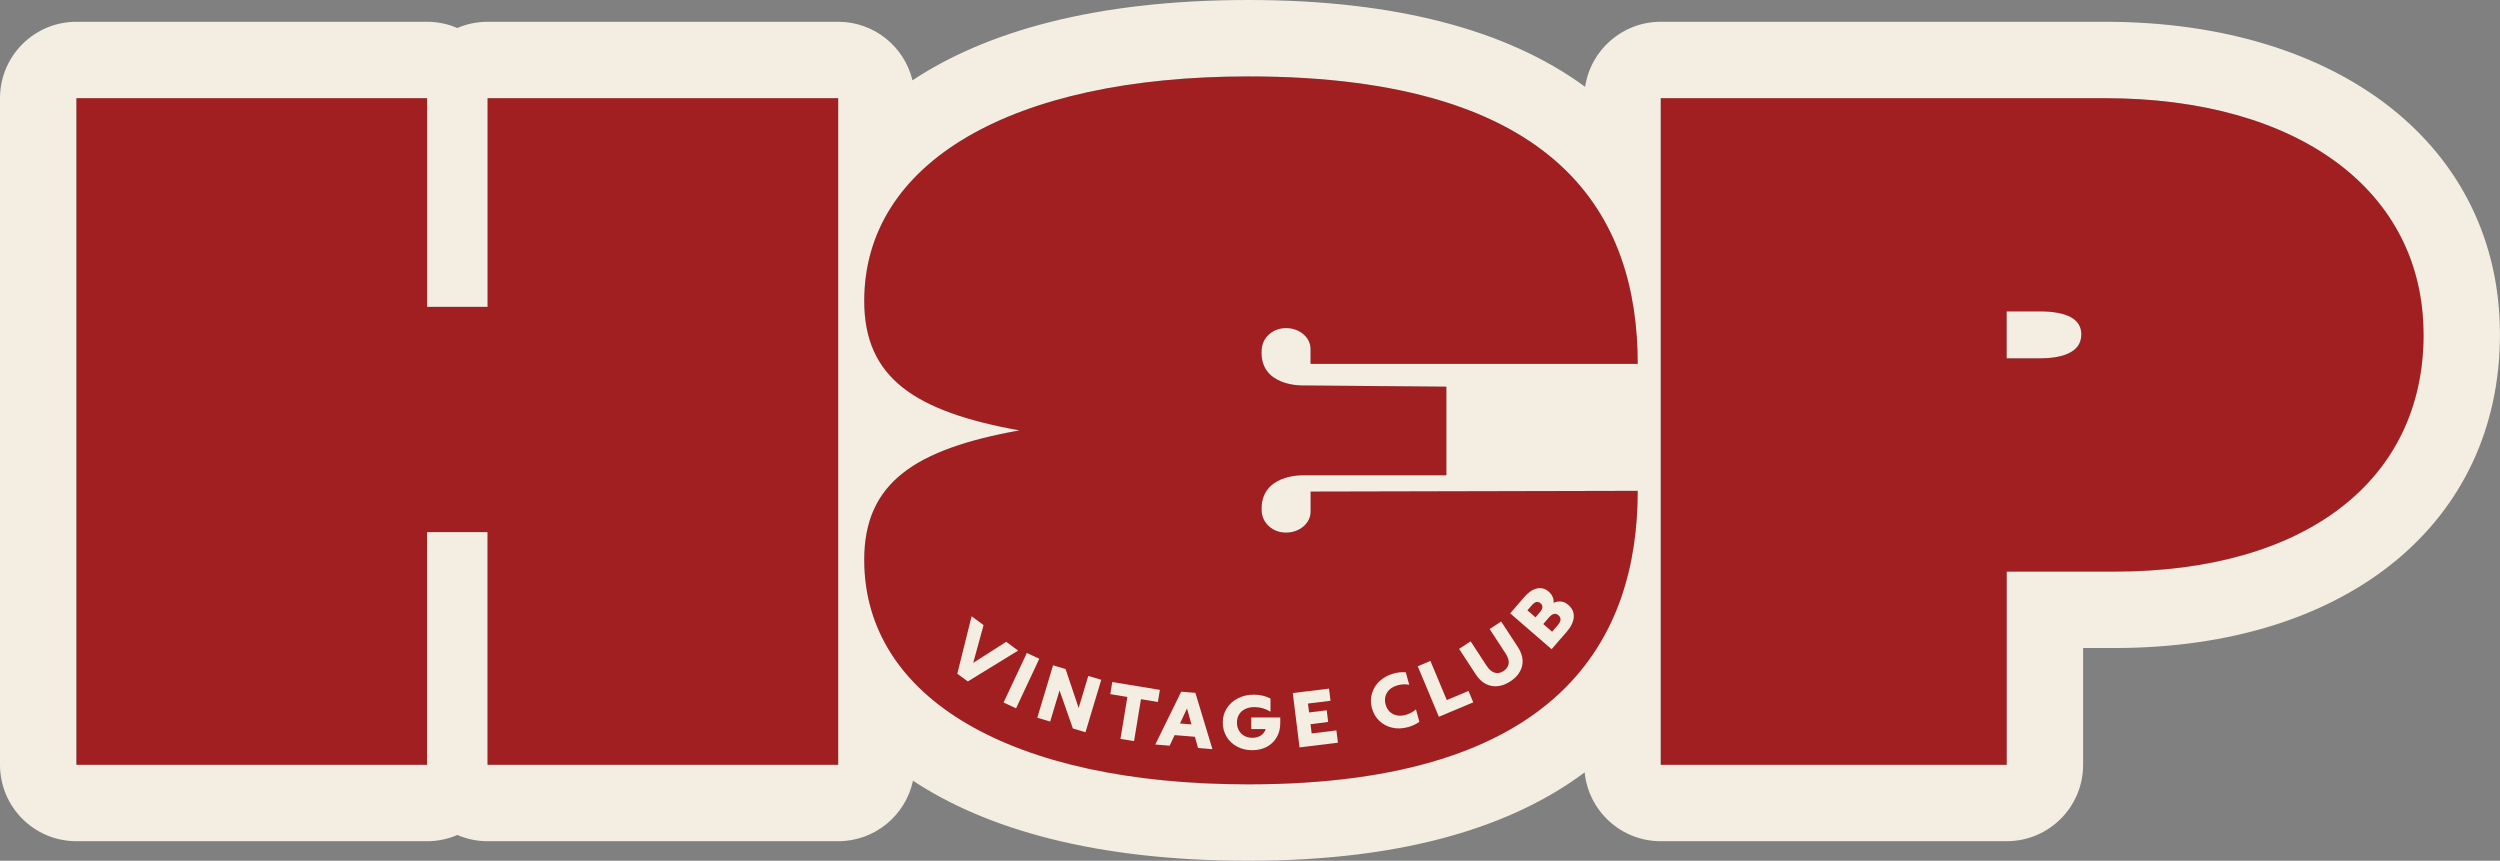 <?xml version="1.0" encoding="UTF-8"?>
<svg id="Livello_2" data-name="Livello 2" xmlns="http://www.w3.org/2000/svg" viewBox="0 0 437.41 150.6">
  <rect x="0" y="0" width="437.41" height="150.6" fill="#808080" stroke="none"/>
  <defs>
    <style>
      .cls-1 {
        fill: #aad9df;
      }

      .cls-2 {
        fill: #f4ede1;
      }

      .cls-3 {
        fill: #a11e21;
      }
    </style>
  </defs>
  <g id="Livello_1-2" data-name="Livello 1">
    <g>
      <path class="cls-2" d="M218.44,150.6c-26.85,0-45.9-5.56-58.7-14-1.29,6.04-6.65,10.58-13.08,10.58h-61.35c-1.88,0-3.67-.39-5.29-1.09-1.62.7-3.41,1.09-5.29,1.09H13.37c-7.39,0-13.37-5.99-13.37-13.37V17.18C0,9.79,5.99,3.81,13.37,3.81h61.35c1.88,0,3.67.39,5.29,1.09,1.62-.7,3.41-1.09,5.29-1.09h61.35c6.31,0,11.59,4.37,13,10.24,12.81-8.47,31.87-14.05,58.77-14.05,25.4,0,45.18,5.1,58.92,15.19.96-6.44,6.52-11.38,13.23-11.38h77.71c41.35,0,69.12,21.99,69.12,54.71s-26.49,54.86-67.48,54.86h-5.45v20.43c0,7.39-5.99,13.37-13.37,13.37h-60.53c-6.94,0-12.64-5.28-13.31-12.04-12.25,9.14-30.84,15.46-58.83,15.46Z"/>
      <path class="cls-1" d="M146.65,17.18v116.63h-61.35v-40.71h-10.59v40.71H13.37V17.18h61.35v36.51h10.59V17.18h61.35ZM229.31,89.53v-3.52s57.23-.13,57.23-.13c0,25.66-13.42,51.35-68.11,51.35-41.47,0-67.22-15.05-67.22-39.29,0-13.51,8.93-19.36,27.16-22.64-18.22-3.28-27.16-9.13-27.16-22.64,0-24.24,25.74-39.29,67.22-39.29,54.69,0,68.11,24.63,68.11,50.29h-57.24v-2.59c0-2.03-1.91-3.67-4.28-3.67s-4.1,1.64-4.27,3.67c-.55,6.65,7.25,6.37,7.25,6.37l25.06.21v15.5h-25.06s-7.69-.25-7.25,6.37c.14,2.03,1.92,3.67,4.27,3.67s4.29-1.63,4.29-3.67h0ZM424.04,58.52c0,25.59-20.73,41.49-54.11,41.49h-18.83v33.8h-60.53V17.18h77.71c33.87,0,55.75,16.23,55.75,41.34ZM356.81,62.7c3.36,0,7.35-.73,7.35-4.19,0-2.68-2.48-4.03-7.35-4.03h-5.72v8.22h5.72ZM169.98,107.86l.02-.03,2.09,1.54-2.02,7.37-.46-.34,6.44-4.11,2.07,1.53-.02.03-8.77,5.38-1.84-1.36,2.5-10.02ZM179.66,114.24l2.18,1.02-4.07,8.67-2.18-1.02,4.07-8.67ZM184.24,116.4l2.2.66,2.58,7.7-.73.54,2.12-7.04,2.27.68-2.76,9.18-2.21-.67-2.75-7.86.85-.22-2.07,6.88-2.25-.68,2.76-9.18ZM194.61,119.33l8.33,1.37-.35,2.12-8.33-1.37.35-2.12ZM197.46,120.65l2.38.39-1.42,8.63-2.38-.39,1.42-8.63ZM202.16,130.2l4.51-9.18,2.48.2,2.96,9.79v.07s-2.5-.21-2.5-.21l-2.05-7.35.31.03-3.22,6.92-2.51-.21v-.07ZM204.96,126.46l5.02.41-.17,2.1-5.02-.41.17-2.1ZM216.45,130.63c-.78-.41-1.4-.99-1.84-1.73-.45-.74-.67-1.57-.67-2.5,0-.92.23-1.75.71-2.49.47-.74,1.12-1.32,1.95-1.74s1.75-.63,2.79-.63c.53,0,1.04.06,1.52.17.48.11.95.28,1.38.51v2.3c-.42-.26-.87-.46-1.36-.6s-.97-.2-1.46-.2c-.62,0-1.16.11-1.62.34-.46.22-.81.54-1.06.95s-.37.87-.37,1.4c0,.52.11.98.34,1.39.22.41.54.72.95.95s.88.34,1.4.34c.48,0,.91-.1,1.29-.29s.67-.47.87-.83c.21-.36.31-.78.31-1.27v-.36s1.14,1.22,1.14,1.22h-3.8s0-2.03,0-2.03h5.08s0,1,0,1c0,.91-.2,1.73-.61,2.44-.41.72-.98,1.28-1.72,1.68-.74.4-1.59.61-2.56.61-.98,0-1.86-.2-2.64-.62ZM226.19,121.26l2.39-.3,1.18,9.51-2.39.3-1.18-9.51ZM227.91,121.05l4.62-.57.26,2.13-4.62.57-.26-2.13ZM228.37,124.74l3.76-.47.25,2.05-3.76.47-.25-2.05ZM228.83,128.41l4.99-.62.27,2.15-4.99.62-.27-2.15ZM243.64,127.33c-.88-.19-1.63-.58-2.27-1.17-.64-.59-1.08-1.33-1.33-2.23-.25-.9-.25-1.76,0-2.6.24-.83.69-1.56,1.35-2.17.66-.61,1.47-1.05,2.44-1.32.71-.2,1.42-.27,2.13-.22l.6,2.19c-.65-.13-1.33-.1-2.03.09-.56.16-1.03.4-1.39.73-.36.33-.61.73-.73,1.18-.13.46-.12.94.02,1.45.14.51.38.93.72,1.26.34.33.75.54,1.23.64.48.1,1,.07,1.57-.09.34-.09.67-.22.98-.39.31-.16.58-.36.81-.57l.6,2.18c-.58.41-1.23.72-1.95.92-.97.27-1.89.31-2.77.12ZM248.05,116.57l2.22-.93,3.7,8.84-2.22.93-3.7-8.84ZM252.52,122.74l4.41-1.85.84,1.99-4.41,1.85-.84-1.99ZM262,120.06c-.74.07-1.44-.07-2.09-.42-.65-.35-1.22-.9-1.7-1.64l-2.92-4.47,2.02-1.32,2.8,4.29c.41.63.88,1.03,1.39,1.19.51.16,1.03.06,1.56-.28.53-.35.83-.79.9-1.31s-.11-1.11-.53-1.75l-2.8-4.29,2.02-1.32,2.92,4.47c.48.74.76,1.48.82,2.21.06.73-.09,1.43-.46,2.08s-.92,1.23-1.68,1.72c-.75.49-1.5.77-2.24.84ZM264.22,107.32l2.5-2.89c.7-.81,1.43-1.3,2.19-1.47.75-.16,1.43.02,2.04.54l.02.02c.44.38.71.82.82,1.32.1.5.02.97-.24,1.42l-.18-.5c.47-.36.98-.54,1.53-.53.55,0,1.04.21,1.49.6l.02.02c.68.59,1,1.3.94,2.13s-.47,1.69-1.25,2.58l-2.63,3.03-7.24-6.28ZM271.27,110.86l1.26-1.45c.31-.36.48-.68.5-.98s-.09-.55-.35-.77l-.02-.02c-.25-.22-.52-.29-.8-.22-.28.07-.57.29-.89.66l-1.28,1.48-1.36-1.18,1.08-1.24c.28-.32.43-.61.45-.88.03-.27-.08-.5-.31-.7l-.02-.02c-.23-.2-.48-.27-.73-.21-.25.06-.52.26-.8.58l-1.05,1.21v-.59s5.04,4.37,5.04,4.37l-.71-.04Z"/>
      <g>
        <path class="cls-3" d="M146.65,17.18v116.63h-61.35v-40.71h-10.59v40.71H13.37V17.18h61.35v36.51h10.59V17.18h61.35Z"/>
        <path class="cls-3" d="M229.31,89.53v-3.52s57.23-.13,57.23-.13c0,25.66-13.42,51.35-68.11,51.35-41.47,0-67.22-15.05-67.22-39.29,0-13.51,8.93-19.36,27.16-22.64-18.22-3.28-27.16-9.13-27.16-22.64,0-24.24,25.74-39.29,67.22-39.29,54.69,0,68.11,24.63,68.11,50.29h-57.24v-2.59c0-2.03-1.91-3.67-4.28-3.67s-4.1,1.64-4.27,3.67c-.55,6.65,7.25,6.37,7.25,6.37l25.06.21v15.5h-25.06s-7.69-.25-7.25,6.37c.14,2.03,1.92,3.67,4.27,3.67s4.29-1.63,4.29-3.67h0Z"/>
        <path class="cls-3" d="M424.04,58.52c0,25.59-20.73,41.49-54.11,41.49h-18.83v33.8h-60.53V17.18h77.71c33.87,0,55.75,16.23,55.75,41.34ZM356.81,62.7c3.36,0,7.35-.73,7.35-4.19,0-2.68-2.48-4.03-7.35-4.03h-5.72v8.22h5.72Z"/>
        <g>
          <path class="cls-2" d="M169.98,107.86l.02-.03,2.09,1.54-2.02,7.37-.46-.34,6.44-4.11,2.07,1.53-.02.03-8.77,5.38-1.84-1.36,2.5-10.02Z"/>
          <path class="cls-2" d="M179.66,114.24l2.18,1.02-4.07,8.67-2.18-1.02,4.07-8.67Z"/>
          <path class="cls-2" d="M184.24,116.4l2.2.66,2.58,7.7-.73.54,2.12-7.04,2.27.68-2.76,9.18-2.21-.67-2.75-7.86.85-.22-2.07,6.88-2.25-.68,2.76-9.18Z"/>
          <path class="cls-2" d="M194.61,119.33l8.33,1.37-.35,2.12-8.33-1.37.35-2.12ZM197.46,120.65l2.38.39-1.42,8.63-2.38-.39,1.42-8.63Z"/>
          <path class="cls-2" d="M202.16,130.2l4.51-9.18,2.48.2,2.96,9.79v.07s-2.5-.21-2.5-.21l-2.05-7.35.31.03-3.22,6.92-2.51-.21v-.07ZM204.96,126.46l5.02.41-.17,2.1-5.02-.41.17-2.1Z"/>
          <path class="cls-2" d="M216.45,130.63c-.78-.41-1.4-.99-1.84-1.73-.45-.74-.67-1.57-.67-2.5,0-.92.23-1.75.71-2.49.47-.74,1.12-1.32,1.95-1.74s1.75-.63,2.79-.63c.53,0,1.04.06,1.52.17s.95.28,1.38.51v2.3c-.42-.26-.87-.46-1.36-.6-.49-.14-.97-.2-1.46-.2-.62,0-1.16.11-1.62.34-.46.22-.81.54-1.06.95s-.37.87-.37,1.4c0,.52.11.98.34,1.39.22.41.54.72.95.95s.88.34,1.4.34c.48,0,.91-.1,1.29-.29s.67-.47.87-.83c.21-.36.31-.78.31-1.27v-.36s1.14,1.22,1.14,1.22h-3.8s0-2.03,0-2.03h5.08s0,1,0,1c0,.91-.2,1.73-.61,2.44-.41.72-.98,1.28-1.72,1.68-.74.4-1.59.61-2.56.61-.98,0-1.86-.2-2.64-.62Z"/>
          <path class="cls-2" d="M226.19,121.26l2.39-.3,1.18,9.51-2.39.3-1.18-9.51ZM227.91,121.05l4.62-.57.26,2.13-4.62.57-.26-2.13ZM228.37,124.74l3.76-.47.25,2.05-3.76.47-.25-2.05ZM228.83,128.41l4.99-.62.27,2.15-4.99.62-.27-2.15Z"/>
          <path class="cls-2" d="M243.64,127.33c-.88-.19-1.63-.58-2.27-1.17-.64-.59-1.08-1.33-1.33-2.23-.25-.9-.25-1.76,0-2.6.24-.83.69-1.56,1.35-2.17.66-.61,1.47-1.05,2.44-1.32.71-.2,1.42-.27,2.13-.22l.6,2.19c-.65-.13-1.33-.1-2.03.09-.56.16-1.03.4-1.39.73-.36.33-.61.73-.73,1.18-.13.46-.12.94.02,1.45.14.51.38.93.72,1.26.34.33.75.54,1.23.64.48.1,1,.07,1.57-.09.34-.09.67-.22.98-.39.31-.16.58-.36.81-.57l.6,2.18c-.58.41-1.23.72-1.95.92-.97.27-1.89.31-2.77.12Z"/>
          <path class="cls-2" d="M248.05,116.57l2.22-.93,3.7,8.84-2.22.93-3.7-8.84ZM252.52,122.74l4.41-1.85.84,1.99-4.41,1.85-.84-1.99Z"/>
          <path class="cls-2" d="M262,120.06c-.74.07-1.44-.07-2.09-.42-.65-.35-1.22-.9-1.7-1.64l-2.92-4.47,2.02-1.32,2.8,4.29c.41.63.88,1.03,1.39,1.19.51.16,1.03.06,1.56-.28.53-.35.83-.79.9-1.31s-.11-1.11-.53-1.75l-2.8-4.29,2.02-1.32,2.92,4.47c.48.74.76,1.48.82,2.21.06.73-.09,1.43-.46,2.08-.36.65-.92,1.23-1.68,1.72-.75.49-1.5.77-2.24.84Z"/>
          <path class="cls-2" d="M264.22,107.32l2.5-2.89c.7-.81,1.43-1.3,2.19-1.47.75-.16,1.43.02,2.04.54l.02.02c.44.38.71.82.82,1.32.1.5.02.97-.24,1.42l-.18-.5c.47-.36.98-.54,1.53-.53.55,0,1.04.21,1.49.6l.02.02c.68.59,1,1.3.94,2.13s-.47,1.69-1.25,2.58l-2.63,3.03-7.24-6.28ZM271.27,110.86l1.26-1.45c.31-.36.48-.68.5-.98s-.09-.55-.35-.77l-.02-.02c-.25-.22-.52-.29-.8-.22-.28.07-.57.29-.89.66l-1.28,1.48-1.36-1.18,1.08-1.24c.28-.32.43-.61.45-.88.03-.27-.08-.5-.31-.7l-.02-.02c-.23-.2-.48-.27-.73-.21-.25.06-.52.26-.8.58l-1.05,1.21v-.59s5.04,4.37,5.04,4.37l-.71-.04Z"/>
        </g>
      </g>
    </g>
  </g>
</svg>